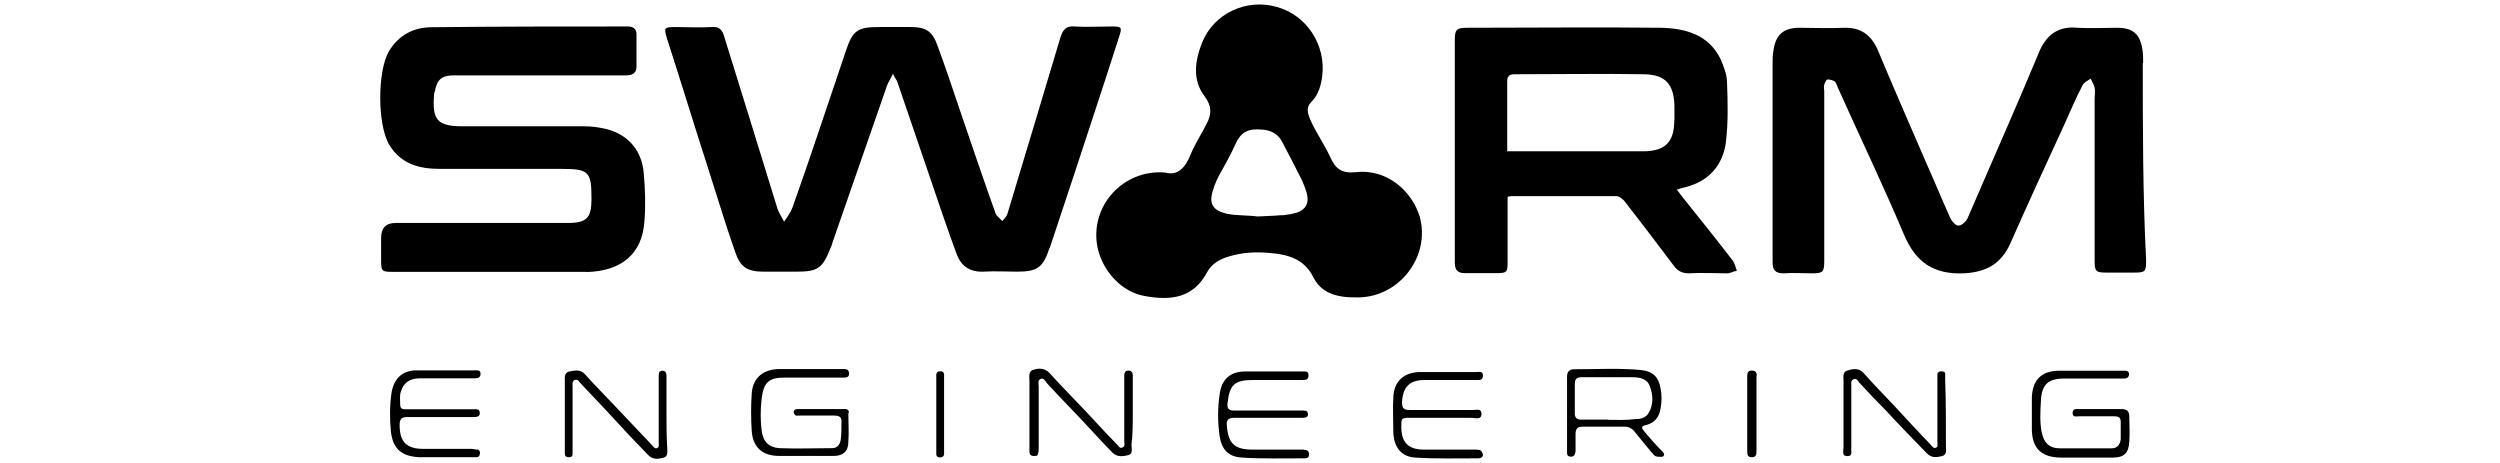 <?xml version="1.0" encoding="UTF-8"?>
<svg xmlns="http://www.w3.org/2000/svg" id="Layer_1" data-name="Layer 1" viewBox="0 0 135 25">
  <defs>
    <style>
      .cls-1 {
        fill: #000;
        stroke-width: 0px;
      }
    </style>
  </defs>
  <path class="cls-1" d="M76.65,11.66c-.39-1.27-1.69-2.57-3.46-2.36-.74.07-1.06-.18-1.34-.78-.32-.71-.78-1.34-1.09-2.05-.14-.32-.25-.67.04-.95.39-.39.53-.88.6-1.41.21-1.69-.85-3.31-2.47-3.74-1.62-.46-3.39.35-4.02,1.94-.39.99-.53,2.01.14,2.89.39.53.39.95.11,1.48-.28.56-.63,1.09-.88,1.69-.28.71-.71,1.13-1.34.95-2.29-.21-4.13,1.83-3.67,4.06.28,1.27,1.3,2.4,2.57,2.61,1.38.25,2.61.11,3.35-1.3.25-.46.71-.71,1.2-.85.71-.21,1.45-.25,2.15-.18.99.07,1.87.32,2.36,1.27.32.67.88.99,1.62,1.09.28.04.56.04.85.04,2.26-.04,3.91-2.29,3.28-4.41ZM70.02,11.48c-.21.07-.46.11-.71.14h-.14c-.39.04-.78.04-1.27.07-.49-.07-1.06-.04-1.62-.14-.78-.18-1.02-.53-.78-1.27.11-.39.28-.74.49-1.09.25-.46.49-.88.71-1.38.32-.71.71-.88,1.48-.81.49.04.85.25,1.06.67.35.67.71,1.34,1.06,2.05.11.25.21.49.28.78.11.49-.07.81-.56.99Z"></path>
  <path class="cls-1" d="M45.62,22.09h-2.54c-.18,0-.28.11-.18.28.07.11.18.07.28.07h1.87c.18,0,.39.04.39.28,0,.35,0,.71-.04,1.02-.04.25-.18.46-.46.46-.95,0-1.9.04-2.86,0-.56-.04-.88-.35-.95-.95-.07-.56-.07-1.13,0-1.73.11-.88.39-1.13,1.23-1.13h3.1c.14,0,.39.04.39-.21,0-.28-.21-.25-.39-.25h-3.46c-.85.04-1.38.53-1.41,1.38-.04.63-.04,1.27,0,1.9.04.92.56,1.41,1.48,1.41h2.96c.49,0,.78-.25.78-.74.04-.53,0-1.02,0-1.55.07-.11,0-.25-.21-.25Z"></path>
  <path class="cls-1" d="M114.56,22.09h-2.29c-.14,0-.35-.04-.35.21s.21.18.35.18h1.9c.25,0,.35.07.35.32v.92c-.04.28-.18.49-.49.49h-2.79c-.6,0-.88-.32-.99-.88s-.07-1.13-.04-1.69c.04-.88.39-1.2,1.27-1.2h3.1c.14,0,.35.04.39-.21,0-.25-.21-.21-.35-.21h-3.42c-.95,0-1.45.49-1.48,1.45v1.69c0,1.06.53,1.55,1.59,1.55h2.79c.6,0,.85-.25.88-.85.04-.46,0-.92,0-1.38,0-.28-.14-.39-.42-.39Z"></path>
  <path class="cls-1" d="M25.77,24.28c-.11,0-.21-.04-.32-.04h-2.57c-.95,0-1.3-.39-1.3-1.3,0-.32.11-.42.42-.42h3.56c.14,0,.35,0,.35-.21,0-.25-.21-.21-.35-.21h-3.56c-.18,0-.39.04-.39-.25,0-.25-.04-.49.04-.71.14-.46.46-.71,1.02-.71h2.96c.18,0,.32-.04.32-.25s-.18-.18-.32-.18h-3.14c-.74,0-1.2.42-1.34,1.16-.11.71-.11,1.45-.04,2.15.11.95.6,1.34,1.55,1.38h3.07c.11,0,.18-.07.18-.18.04-.14-.04-.21-.14-.25Z"></path>
  <path class="cls-1" d="M88.82,23.33c-.18-.21-.25-.32.11-.39.42-.11.67-.42.74-.88.07-.35.07-.74,0-1.09-.11-.63-.42-.92-1.06-.99-1.2-.11-2.4-.04-3.6-.04-.28,0-.39.14-.39.42v1.97h0v2.05c0,.14,0,.28.21.28s.21-.14.25-.28v-.95c0-.28.11-.39.39-.39h2.26c.21,0,.35.07.49.21.32.39.63.78.95,1.16.11.11.18.25.35.25.11,0,.25.04.32-.04.07-.11-.04-.21-.11-.28-.32-.32-.63-.67-.92-1.02ZM86.84,22.66h-1.48c-.21,0-.32-.11-.32-.32v-1.62c0-.25.11-.35.35-.35h2.75c.39,0,.81.07.95.49.18.46.21.99-.07,1.45-.14.25-.42.32-.71.32-.53.07-.99.04-1.48.04Z"></path>
  <path class="cls-1" d="M70.41,24.28h-2.75c-.99,0-1.34-.32-1.41-1.3-.04-.28.07-.42.39-.42h3.74c.14,0,.25-.04.25-.18,0-.18-.11-.21-.25-.21h-3.74c-.32,0-.39-.14-.35-.42.11-.99.39-1.23,1.38-1.23h2.64c.18,0,.35,0,.35-.25s-.18-.21-.35-.21h-3.07c-.81,0-1.27.42-1.38,1.23-.11.74-.11,1.52,0,2.26s.49,1.13,1.23,1.16c1.09.07,2.22.04,3.35.04.14,0,.25-.04.25-.21,0-.21-.14-.25-.28-.25Z"></path>
  <path class="cls-1" d="M79.79,24.28h-2.89c-.85,0-1.23-.39-1.23-1.23,0-.46,0-.49.46-.49h3.31c.21,0,.56.14.56-.21s-.35-.18-.56-.21h-3.31c-.35,0-.42-.11-.42-.42.04-.81.39-1.2,1.23-1.2h2.75c.18,0,.39.04.39-.25,0-.25-.25-.18-.39-.18h-3.07c-.85.04-1.34.53-1.38,1.34-.04.63,0,1.3,0,1.94.04.78.42,1.3,1.2,1.34,1.13.07,2.26.04,3.39.04.14,0,.25-.07.25-.21-.07-.21-.14-.25-.28-.25Z"></path>
  <path class="cls-1" d="M61.17,22.34v-2.08c0-.14-.07-.25-.25-.25-.14,0-.21.11-.21.25v3.56c0,.14.07.28-.11.35-.14.07-.21-.11-.32-.21-.56-.56-1.09-1.16-1.66-1.76-.63-.67-1.3-1.34-1.94-2.05-.25-.28-.6-.28-.88-.18-.28.07-.21.39-.21.6v3.77c0,.11,0,.25.18.28.11,0,.25.04.28-.11.04-.11.04-.25.04-.35v-3.28c0-.14-.07-.35.11-.42s.25.14.35.25c.78.85,1.59,1.66,2.36,2.5.39.42.78.85,1.16,1.23.25.25.56.21.85.14.28-.07.18-.35.18-.56.07-.53.07-1.09.07-1.69Z"></path>
  <path class="cls-1" d="M35.99,22.31v-2.01c0-.14-.04-.28-.21-.28-.21,0-.21.14-.21.32v3.53c0,.11.04.25-.07.32-.14.07-.21-.07-.28-.14-.67-.71-1.3-1.38-1.97-2.08-.56-.6-1.13-1.16-1.66-1.76-.25-.28-.56-.21-.88-.14-.25.07-.21.35-.21.56v3.88c0,.11.07.18.21.18s.21-.04.21-.18v-3.6c0-.14-.04-.32.11-.39.18-.07.25.11.35.21.88.92,1.73,1.83,2.61,2.79.35.35.67.71,1.02,1.06.25.25.53.21.81.14s.21-.35.21-.56c-.04-.63-.04-1.23-.04-1.83Z"></path>
  <path class="cls-1" d="M105.04,20.47v-.28c0-.11-.11-.14-.21-.14s-.18.04-.21.14v3.7c0,.11.04.25-.07.28-.14.07-.21-.07-.28-.14-.67-.71-1.34-1.41-2.01-2.15-.53-.56-1.09-1.13-1.62-1.73-.25-.28-.56-.25-.88-.14-.28.07-.21.39-.21.6v3.56c0,.18-.11.46.21.46s.18-.28.21-.46v-3.35c0-.14-.04-.28.14-.35.14-.04.21.07.28.18.49.53.99,1.06,1.48,1.55.71.78,1.45,1.52,2.19,2.29.25.25.53.21.81.14s.21-.35.21-.53c0-1.2,0-2.43-.04-3.63Z"></path>
  <path class="cls-1" d="M94.6,20.01c-.25,0-.25.18-.25.35v3.98c0,.18,0,.35.25.35s.25-.18.25-.35v-3.98c.04-.18,0-.35-.25-.35Z"></path>
  <path class="cls-1" d="M50.98,20.4c0-.18.04-.35-.21-.35s-.21.21-.21.35v3.95c0,.18-.04.35.21.35s.21-.21.21-.35v-3.95Z"></path>
  <path class="cls-1" d="M56.69,13.38c.46-1.38.92-2.79,1.38-4.16.78-2.4,1.59-4.8,2.36-7.23.18-.53.14-.56-.42-.56-.67,0-1.34.04-1.97,0-.46-.04-.63.14-.78.6-.95,3.17-1.9,6.35-2.86,9.52-.04.14-.18.28-.28.39-.11-.14-.28-.25-.35-.39-.67-1.87-1.3-3.74-1.94-5.61-.39-1.16-.78-2.33-1.2-3.46-.28-.81-.63-1.02-1.48-1.02h-1.66c-1.2,0-1.45.18-1.83,1.34-.95,2.79-1.87,5.61-2.86,8.39-.11.28-.28.53-.46.78-.14-.28-.32-.53-.39-.81-.95-3.07-1.9-6.17-2.86-9.24-.11-.35-.28-.49-.67-.46-.63.04-1.3,0-1.94,0s-.63.04-.46.63c.74,2.29,1.45,4.62,2.19,6.91.49,1.52.95,3.07,1.48,4.58.28.85.67,1.09,1.55,1.09h1.76c1.16,0,1.41-.18,1.83-1.23.07-.14.11-.28.14-.39.99-2.82,1.94-5.61,2.93-8.43.07-.18.18-.35.32-.63.14.28.25.39.28.56.81,2.36,1.62,4.76,2.43,7.12.25.71.49,1.41.74,2.08.25.63.71.95,1.45.92.6-.04,1.2,0,1.8,0,1.09,0,1.41-.21,1.76-1.3Z"></path>
  <path class="cls-1" d="M115.73,3.4c0-.25,0-.49-.04-.74-.14-.85-.53-1.16-1.38-1.16-.71,0-1.41.04-2.12,0-1.09-.11-1.73.42-2.12,1.41-1.23,2.96-2.54,5.89-3.81,8.85-.07.18-.32.42-.49.42-.14.04-.39-.25-.46-.42-.46-1.02-.88-2.05-1.34-3.07-.85-1.97-1.73-3.98-2.57-5.99-.35-.81-.92-1.23-1.83-1.2-.81.04-1.62,0-2.4,0-.88,0-1.3.39-1.41,1.27-.04.21-.04.42-.04.67v10.72c0,.42.14.6.6.6.49-.04,1.02,0,1.52,0,.6,0,.67-.07.67-.67V4.96c0-.14-.04-.25,0-.39.04-.11.11-.28.18-.28.11,0,.28.04.39.11.07.07.11.18.14.28,1.2,2.68,2.47,5.32,3.6,8,.63,1.48,1.59,2.15,3.24,2.08,1.23-.07,2.01-.53,2.5-1.62.95-2.15,1.94-4.3,2.93-6.45.32-.71.6-1.38.95-2.05.07-.18.28-.28.46-.39.07.18.18.32.21.49.04.21,0,.42,0,.6v8.75c0,.56.07.63.63.63h1.48c.63,0,.67-.04.67-.67-.18-3.56-.18-7.12-.18-10.65Z"></path>
  <path class="cls-1" d="M90.9,10.7c-.11-.14-.21-.28-.35-.46.21-.07.35-.11.49-.14,1.23-.32,1.97-1.16,2.15-2.36.14-1.09.11-2.19.07-3.28,0-.42-.18-.88-.35-1.27-.63-1.3-1.87-1.66-3.21-1.69-3.49-.04-6.98,0-10.51,0-.53,0-.63.11-.63.63v12.06c0,.42.18.56.56.56h1.66c.6,0,.63-.04.63-.63v-3.49c.14-.04.18-.04.25-.04h5.61c.18,0,.39.18.49.32.88,1.13,1.76,2.29,2.64,3.46.21.28.46.39.81.39.67-.04,1.34,0,2.05,0,.18,0,.35-.11.53-.14-.07-.18-.11-.39-.21-.53-.92-1.2-1.8-2.29-2.68-3.39ZM90.41,6.51c0,1.16-.49,1.66-1.69,1.66h-7.33v-3.77c0-.28.11-.39.39-.39,2.36,0,4.69-.04,7.05,0,1.13.04,1.55.56,1.59,1.69v.81Z"></path>
  <path class="cls-1" d="M31.66,14.69c1.9-.04,3.03-.99,3.14-2.75.07-.85.04-1.73-.04-2.61-.11-1.27-.92-2.15-2.19-2.4-.35-.07-.67-.11-1.02-.11h-6.56c-1.38,0-1.66-.35-1.55-1.69,0-.07,0-.14.04-.18.11-.63.35-.88,1.02-.88h9.31c.32,0,.56-.11.56-.46v-1.76c0-.25-.14-.42-.46-.42-3.53,0-7.05,0-10.58.04-.99,0-1.8.42-2.33,1.3-.63,1.09-.63,4.02.04,5.08.63,1.02,1.62,1.27,2.72,1.27h6.56c1.48,0,1.62.14,1.62,1.62,0,1.02-.25,1.3-1.27,1.3h-9.31q-.78,0-.78.81v1.2c0,.6.04.63.63.63h10.44Z"></path>
</svg>
